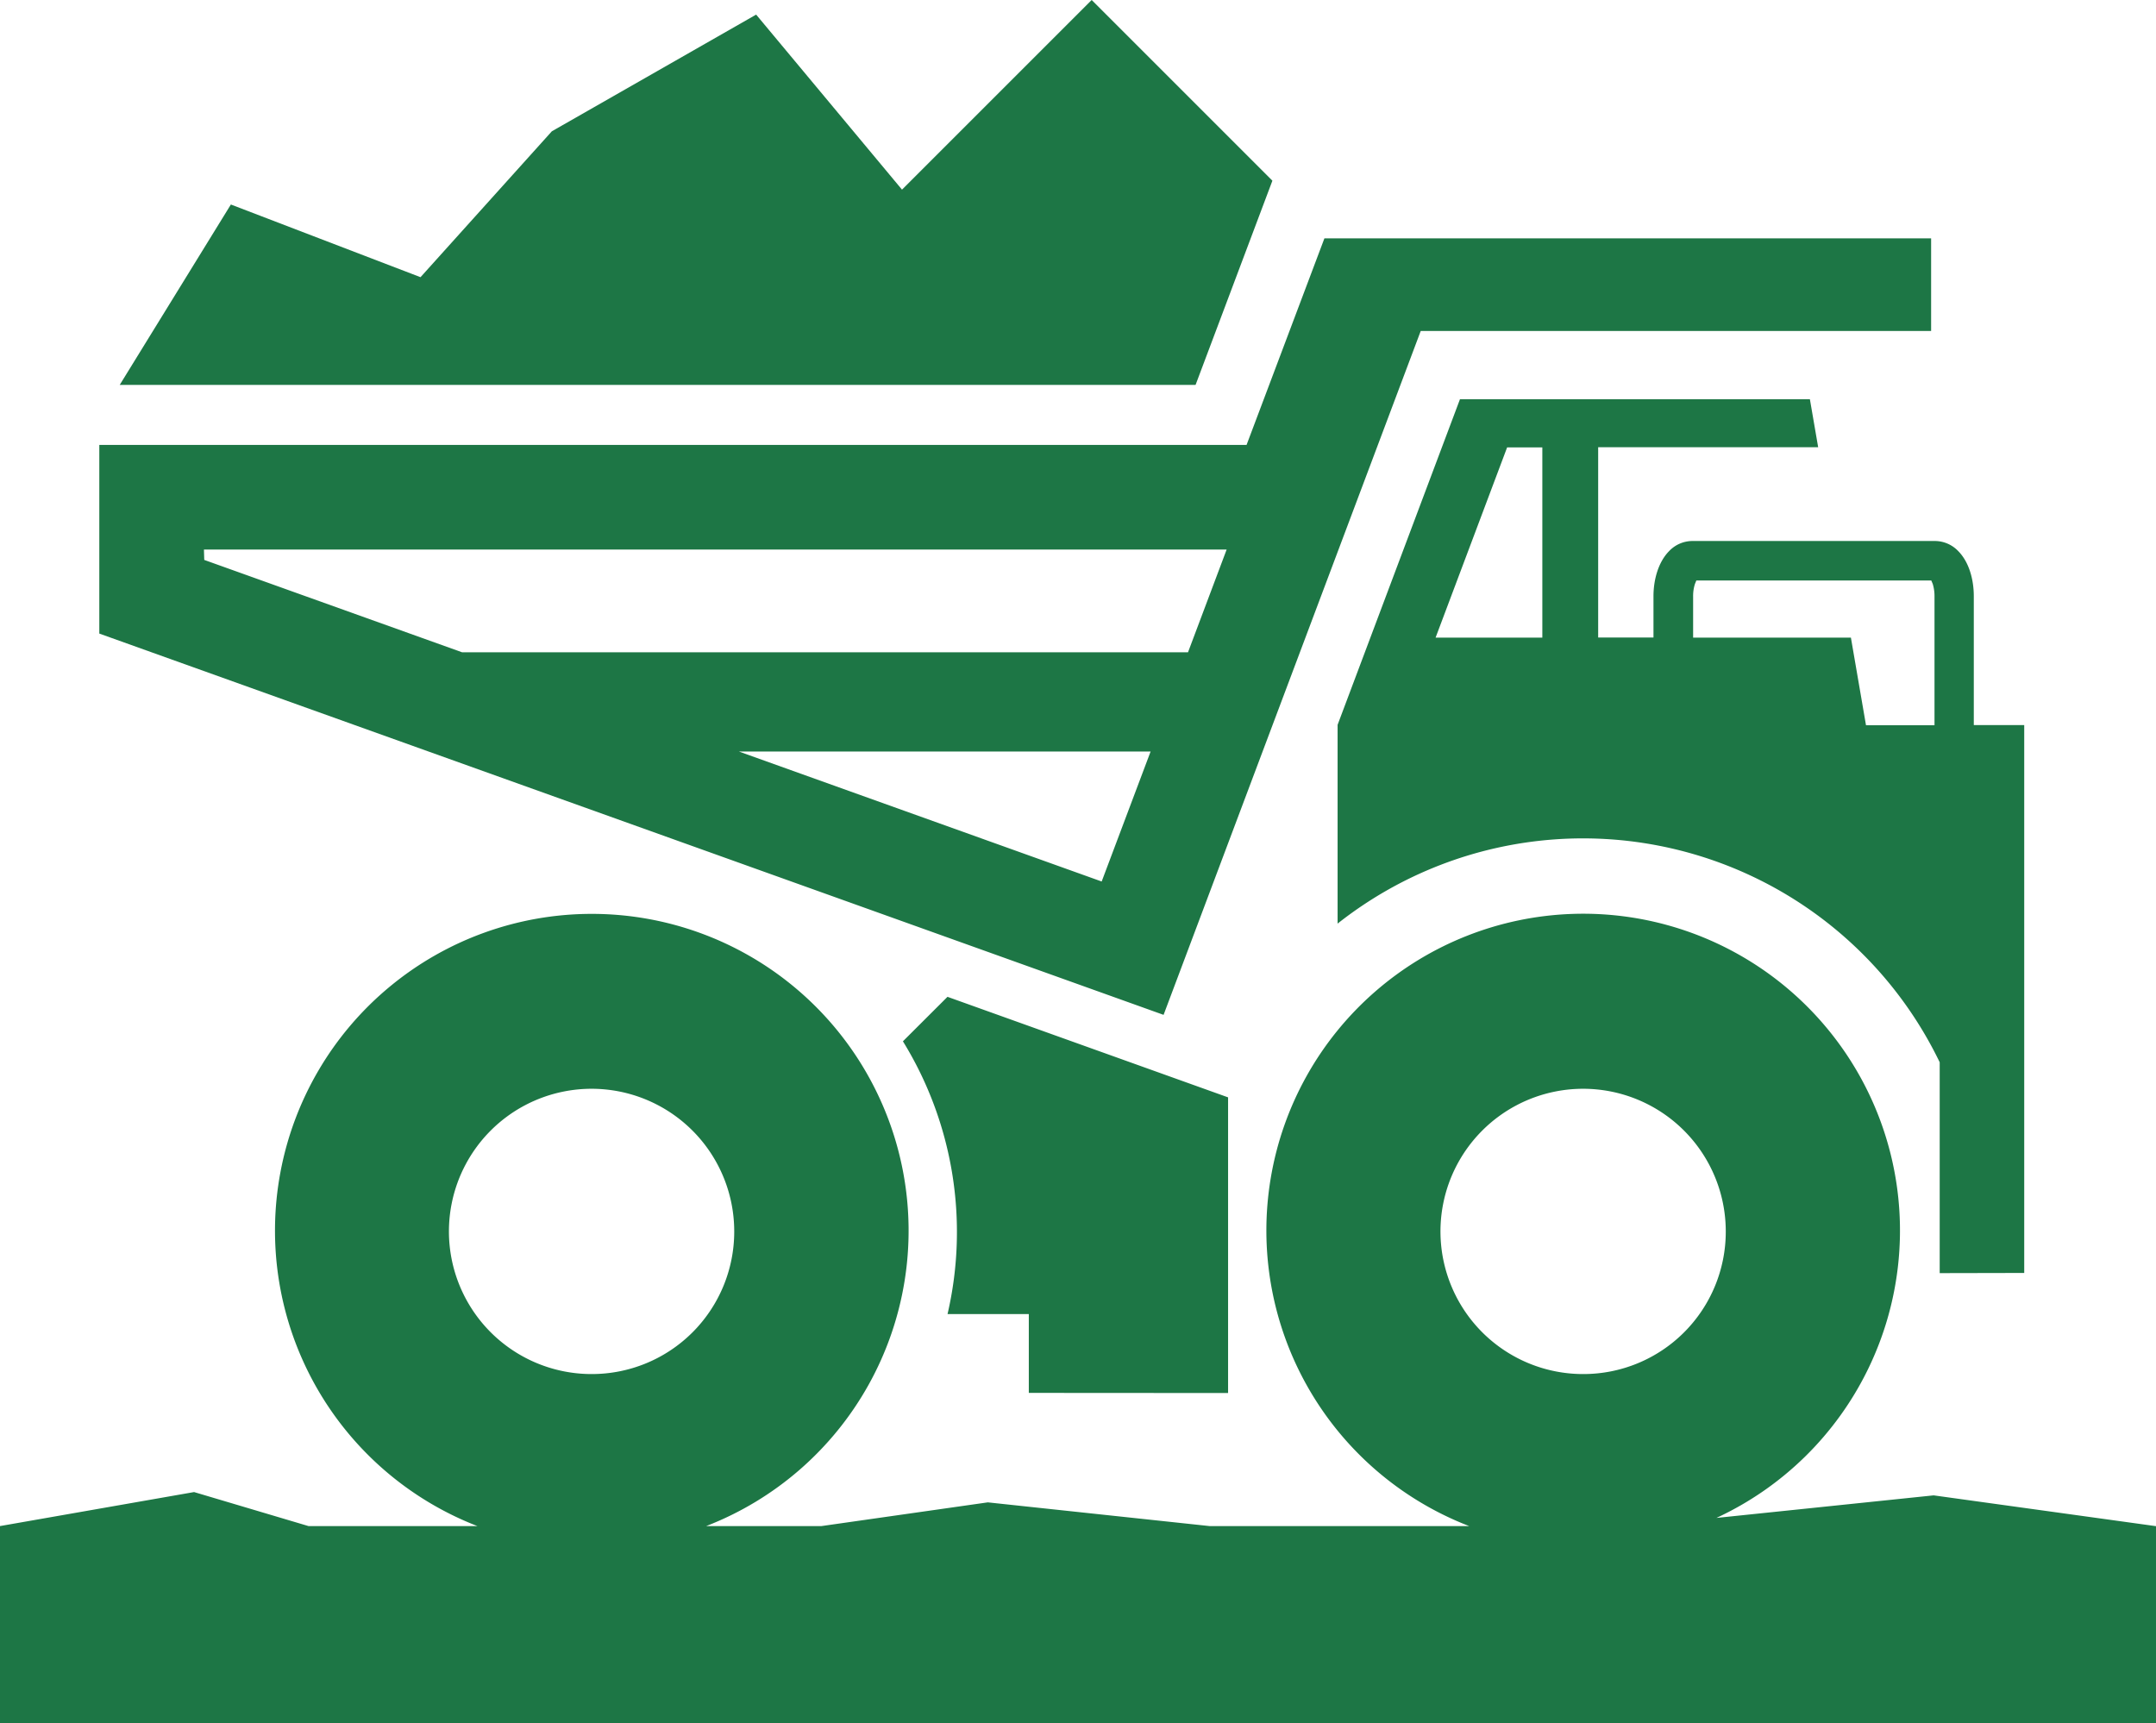 <svg xmlns="http://www.w3.org/2000/svg" viewBox="0 0 490 391.63"><defs><style>.cls-1{fill:#1d7645;fill-rule:evenodd;}</style></defs><g id="Layer_2" data-name="Layer 2"><g id="Layer_1-2" data-name="Layer 1"><path class="cls-1" d="M0,391.63V346.85l44.11-7.73,26,7.73h38.39a72,72,0,1,1,52,0h26.2l37.81-5.39,50.39,5.39h59A72,72,0,1,1,390.09,345l49.38-5.13,50.53,7v44.78Zm233.82-75.05V298.67H215.35a82.64,82.64,0,0,0-10.14-62l10.13-10.11,63.77,22.85v67.2ZM166.87,280a32.42,32.42,0,1,0-32.41,32.3A32.37,32.37,0,0,0,166.87,280Zm225.35,0a32.42,32.42,0,1,0-32.41,32.3A32.36,32.36,0,0,0,392.22,280Zm48.62,9.36V241.44A90,90,0,0,0,304,209.92V164.74l27.81-74h79.53l1.88,10.91h-50v43.24h12.57v-9.38c0-3.72,1.08-7.75,3.56-10.26a7.34,7.34,0,0,1,5.21-2.29h55.27a7.36,7.36,0,0,1,5.22,2.29c2.49,2.52,3.54,6.52,3.54,10.26v29.29h11.46V289.32ZM264.45,230.66,22.57,144V101.12H283.31L301,54.18H438.89V75.23h-116Zm-14.07-30.31,11.12-29.54H167.94Zm189.28-35.52V135.55a9.44,9.44,0,0,0-.4-2.83l-.33-.78h-53.4l-.32.79a9,9,0,0,0-.41,2.82v9.37h35.86l3.43,19.91ZM270,148.26l8.78-23.35H46.35l.07,2.35,58.62,21Zm80.53-3.34V101.68h-8l-16.26,43.24ZM112,87.48v0H27.21l25.26-41L95.57,63l29.85-33.16L171.85,3.32,205,43.1,248.11,0l41.07,41.07L271.72,87.48Z"/></g></g></svg>
